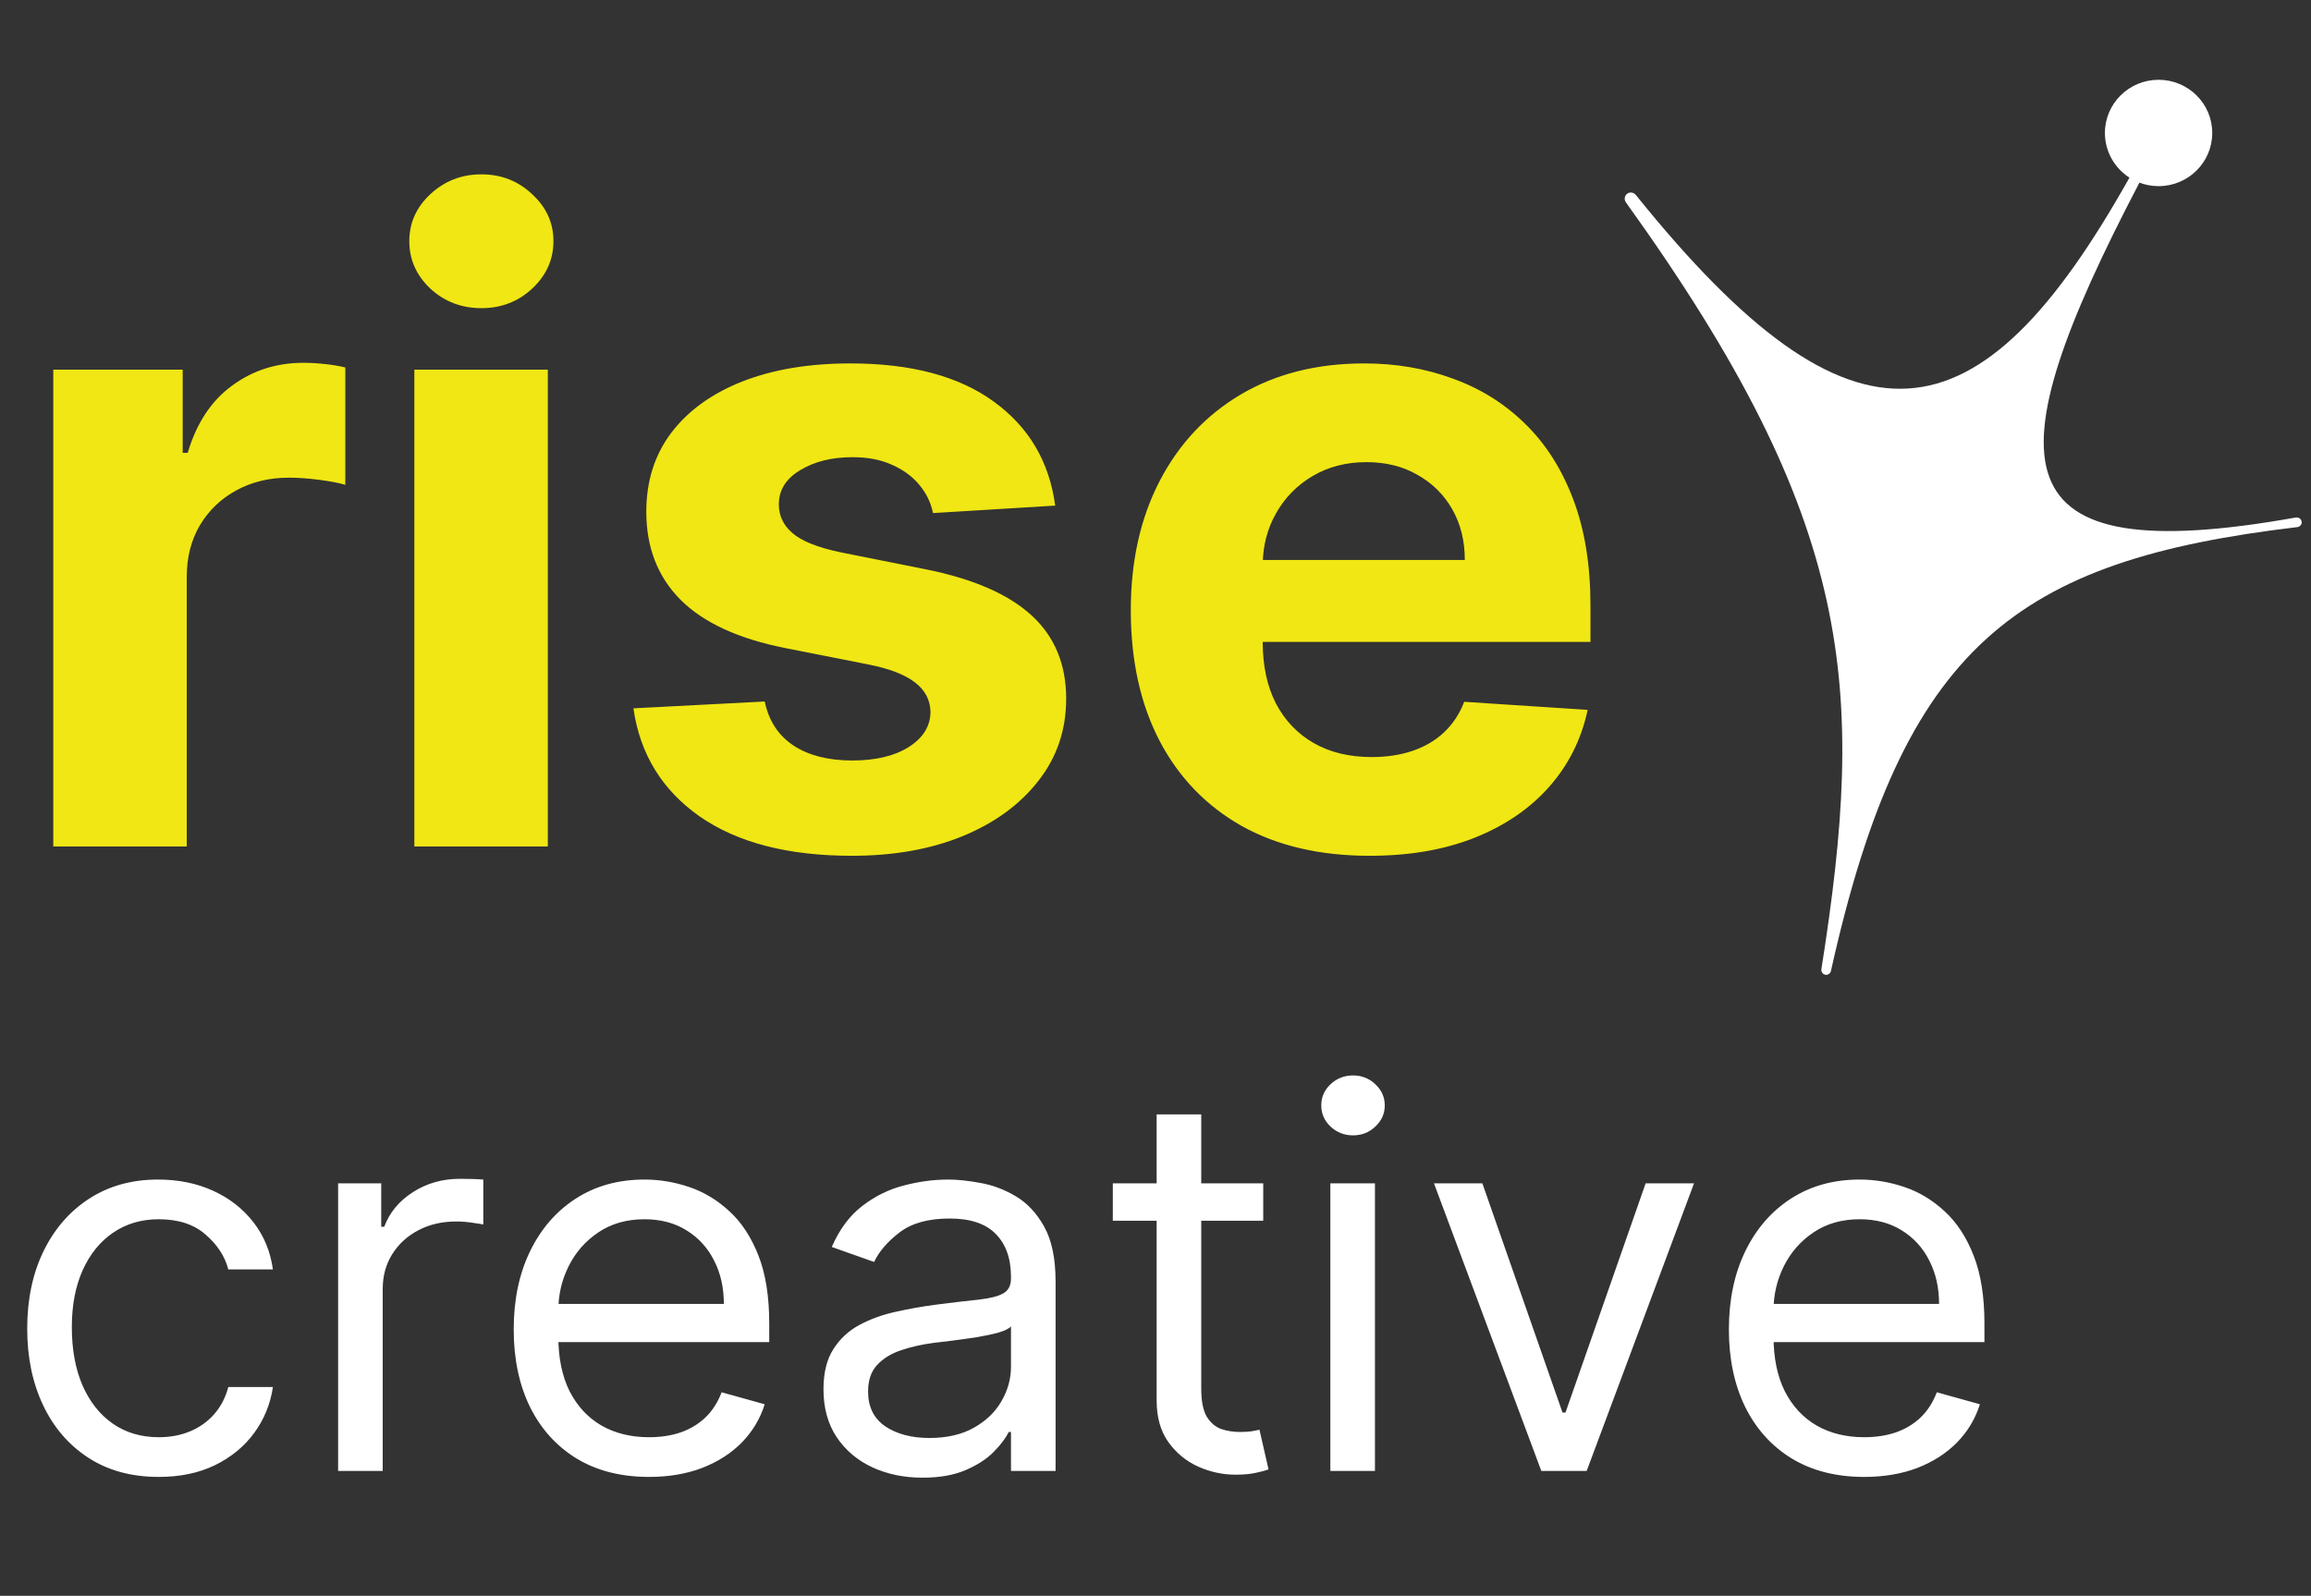<svg width="97" height="67" viewBox="0 0 97 67" fill="none" xmlns="http://www.w3.org/2000/svg">
<rect x="0" y="0" width="97" height="67" fill="#333333" stroke="none"/>
<g id="logo 1">
<path id="Vector" d="M2.236 35.539V15.519H7.668V19.012H7.879C8.247 17.769 8.865 16.831 9.733 16.197C10.601 15.554 11.601 15.232 12.732 15.232C13.012 15.232 13.315 15.249 13.639 15.284C13.964 15.319 14.249 15.367 14.494 15.428V20.355C14.231 20.276 13.867 20.207 13.402 20.146C12.938 20.085 12.512 20.055 12.127 20.055C11.303 20.055 10.566 20.233 9.917 20.589C9.277 20.937 8.769 21.423 8.392 22.049C8.023 22.675 7.839 23.396 7.839 24.213V35.539H2.236ZM17.391 35.539V15.519H22.994V35.539H17.391ZM20.205 12.938C19.372 12.938 18.658 12.664 18.062 12.117C17.474 11.561 17.18 10.896 17.18 10.123C17.18 9.358 17.474 8.702 18.062 8.154C18.658 7.598 19.372 7.32 20.205 7.32C21.038 7.32 21.749 7.598 22.336 8.154C22.932 8.702 23.23 9.358 23.23 10.123C23.23 10.896 22.932 11.561 22.336 12.117C21.749 12.664 21.038 12.938 20.205 12.938ZM44.29 21.228L39.161 21.541C39.073 21.106 38.885 20.715 38.595 20.367C38.306 20.011 37.925 19.729 37.451 19.52C36.986 19.303 36.43 19.195 35.781 19.195C34.913 19.195 34.181 19.377 33.584 19.742C32.988 20.098 32.69 20.576 32.69 21.176C32.69 21.654 32.883 22.058 33.269 22.388C33.654 22.718 34.316 22.983 35.255 23.183L38.911 23.913C40.875 24.313 42.339 24.956 43.304 25.842C44.268 26.728 44.751 27.893 44.751 29.335C44.751 30.647 44.36 31.799 43.58 32.789C42.808 33.78 41.748 34.553 40.397 35.109C39.056 35.657 37.508 35.93 35.755 35.93C33.08 35.93 30.95 35.379 29.363 34.275C27.784 33.163 26.859 31.651 26.587 29.739L32.098 29.452C32.265 30.261 32.668 30.878 33.308 31.303C33.948 31.72 34.768 31.929 35.768 31.929C36.75 31.929 37.539 31.742 38.135 31.368C38.74 30.986 39.047 30.495 39.056 29.896C39.047 29.392 38.832 28.979 38.411 28.657C37.99 28.327 37.342 28.075 36.465 27.901L32.966 27.21C30.993 26.82 29.525 26.142 28.56 25.177C27.605 24.213 27.127 22.983 27.127 21.488C27.127 20.202 27.477 19.095 28.179 18.165C28.889 17.235 29.884 16.518 31.164 16.014C32.453 15.51 33.961 15.258 35.689 15.258C38.24 15.258 40.248 15.793 41.712 16.861C43.185 17.93 44.045 19.386 44.29 21.228ZM57.485 35.93C55.407 35.93 53.618 35.513 52.119 34.679C50.629 33.836 49.48 32.646 48.673 31.108C47.867 29.561 47.463 27.732 47.463 25.62C47.463 23.561 47.867 21.753 48.673 20.198C49.48 18.643 50.615 17.43 52.08 16.561C53.553 15.693 55.28 15.258 57.261 15.258C58.594 15.258 59.835 15.471 60.983 15.897C62.141 16.314 63.149 16.944 64.009 17.787C64.876 18.63 65.552 19.69 66.034 20.967C66.516 22.236 66.757 23.722 66.757 25.425V26.95H49.699V23.509H61.483C61.483 22.709 61.308 22.001 60.957 21.384C60.607 20.767 60.12 20.285 59.497 19.937C58.884 19.581 58.169 19.403 57.354 19.403C56.503 19.403 55.749 19.599 55.091 19.989C54.443 20.372 53.934 20.889 53.566 21.541C53.197 22.184 53.009 22.901 53 23.691V26.963C53 27.953 53.184 28.809 53.553 29.531C53.93 30.252 54.46 30.808 55.144 31.199C55.828 31.59 56.639 31.785 57.577 31.785C58.2 31.785 58.77 31.699 59.287 31.525C59.804 31.351 60.247 31.09 60.615 30.743C60.983 30.395 61.264 29.969 61.457 29.465L66.639 29.804C66.376 31.038 65.836 32.116 65.021 33.037C64.215 33.949 63.171 34.662 61.891 35.174C60.62 35.678 59.151 35.93 57.485 35.93Z" fill="#F0E714"/>
<path id="Vector_2" fill-rule="evenodd" clip-rule="evenodd" d="M90.603 7.815C91.847 7.815 92.855 6.815 92.855 5.582C92.855 4.349 91.847 3.35 90.603 3.35C89.359 3.35 88.35 4.349 88.35 5.582C88.35 6.368 88.76 7.06 89.38 7.458C83.081 18.687 77.837 19.595 68.661 8.184C68.578 8.082 68.43 8.052 68.318 8.119C68.244 8.163 68.201 8.239 68.195 8.319C68.19 8.379 68.205 8.441 68.243 8.494C77.923 21.969 78.306 28.893 76.45 40.692C76.43 40.815 76.525 40.928 76.651 40.928C76.747 40.928 76.831 40.859 76.851 40.766C79.891 27.084 84.618 23.533 96.426 22.13C96.529 22.118 96.61 22.031 96.61 21.927C96.61 21.8 96.487 21.705 96.36 21.728C83.807 23.965 83.525 19.669 89.798 7.668C90.048 7.763 90.319 7.815 90.603 7.815Z" fill="white"/>
<path id="Vector_3" d="M6.664 62.008C5.521 62.008 4.538 61.741 3.713 61.206C2.888 60.672 2.253 59.935 1.809 58.997C1.364 58.059 1.142 56.987 1.142 55.781C1.142 54.555 1.37 53.473 1.825 52.535C2.285 51.591 2.925 50.855 3.744 50.325C4.569 49.791 5.532 49.523 6.632 49.523C7.489 49.523 8.261 49.681 8.948 49.995C9.636 50.309 10.199 50.75 10.638 51.316C11.077 51.882 11.35 52.542 11.455 53.297H9.583C9.44 52.747 9.123 52.259 8.631 51.835C8.145 51.405 7.489 51.19 6.664 51.19C5.934 51.19 5.294 51.379 4.744 51.756C4.199 52.128 3.773 52.655 3.467 53.336C3.165 54.013 3.015 54.806 3.015 55.718C3.015 56.651 3.163 57.464 3.459 58.156C3.76 58.847 4.183 59.385 4.728 59.767C5.278 60.15 5.923 60.341 6.664 60.341C7.15 60.341 7.592 60.257 7.989 60.09C8.385 59.922 8.721 59.681 8.996 59.367C9.271 59.052 9.467 58.674 9.583 58.234H11.455C11.35 58.947 11.088 59.589 10.67 60.161C10.257 60.726 9.71 61.177 9.028 61.513C8.351 61.843 7.563 62.008 6.664 62.008ZM14.192 61.756V49.681H16.001V51.505H16.128C16.35 50.907 16.752 50.422 17.334 50.05C17.915 49.678 18.571 49.492 19.301 49.492C19.439 49.492 19.61 49.495 19.817 49.5C20.023 49.505 20.179 49.513 20.285 49.523V51.41C20.221 51.395 20.076 51.371 19.848 51.339C19.626 51.303 19.391 51.284 19.142 51.284C18.55 51.284 18.021 51.408 17.556 51.654C17.096 51.895 16.731 52.23 16.461 52.66C16.197 53.085 16.064 53.57 16.064 54.115V61.756H14.192ZM27.242 62.008C26.068 62.008 25.055 61.751 24.204 61.237C23.358 60.719 22.704 59.995 22.244 59.068C21.789 58.135 21.562 57.05 21.562 55.813C21.562 54.576 21.789 53.486 22.244 52.542C22.704 51.594 23.344 50.855 24.164 50.325C24.989 49.791 25.951 49.523 27.052 49.523C27.686 49.523 28.313 49.628 28.932 49.838C29.55 50.047 30.114 50.388 30.622 50.86C31.129 51.326 31.534 51.945 31.835 52.715C32.137 53.486 32.287 54.434 32.287 55.561V56.347H22.895V54.744H30.383C30.383 54.062 30.246 53.454 29.971 52.92C29.701 52.385 29.315 51.963 28.813 51.654C28.316 51.345 27.729 51.19 27.052 51.19C26.306 51.19 25.661 51.373 25.116 51.74C24.576 52.102 24.161 52.574 23.87 53.156C23.58 53.737 23.434 54.361 23.434 55.027V56.096C23.434 57.008 23.593 57.781 23.91 58.415C24.233 59.044 24.68 59.524 25.251 59.854C25.822 60.179 26.486 60.341 27.242 60.341C27.734 60.341 28.178 60.273 28.575 60.137C28.977 59.995 29.323 59.785 29.614 59.508C29.905 59.225 30.13 58.874 30.288 58.454L32.097 58.958C31.907 59.566 31.587 60.1 31.137 60.562C30.688 61.018 30.132 61.374 29.471 61.631C28.81 61.882 28.067 62.008 27.242 62.008ZM38.721 62.04C37.949 62.04 37.248 61.895 36.619 61.607C35.989 61.314 35.49 60.892 35.119 60.341C34.749 59.785 34.564 59.115 34.564 58.328C34.564 57.637 34.702 57.076 34.977 56.646C35.252 56.211 35.619 55.87 36.079 55.624C36.539 55.378 37.047 55.194 37.602 55.074C38.163 54.948 38.726 54.849 39.292 54.775C40.033 54.681 40.633 54.61 41.093 54.563C41.558 54.51 41.897 54.424 42.108 54.303C42.325 54.183 42.434 53.973 42.434 53.674V53.611C42.434 52.836 42.22 52.233 41.791 51.803C41.368 51.373 40.725 51.159 39.863 51.159C38.97 51.159 38.269 51.352 37.761 51.74C37.253 52.128 36.897 52.542 36.69 52.983L34.913 52.354C35.231 51.62 35.654 51.048 36.182 50.64C36.717 50.226 37.298 49.937 37.928 49.775C38.562 49.607 39.187 49.523 39.8 49.523C40.191 49.523 40.641 49.571 41.149 49.665C41.662 49.754 42.156 49.94 42.632 50.223C43.113 50.506 43.513 50.933 43.83 51.505C44.147 52.076 44.306 52.841 44.306 53.8V61.756H42.434V60.121H42.339C42.212 60.383 42 60.663 41.704 60.962C41.408 61.261 41.014 61.515 40.522 61.725C40.03 61.935 39.43 62.04 38.721 62.04ZM39.007 60.373C39.747 60.373 40.371 60.229 40.879 59.941C41.392 59.652 41.778 59.28 42.037 58.824C42.301 58.368 42.434 57.888 42.434 57.385V55.687C42.354 55.781 42.18 55.868 41.91 55.947C41.646 56.02 41.339 56.085 40.99 56.143C40.646 56.195 40.31 56.243 39.982 56.285C39.66 56.321 39.398 56.353 39.197 56.379C38.711 56.442 38.256 56.544 37.833 56.685C37.415 56.822 37.076 57.029 36.817 57.307C36.563 57.579 36.436 57.951 36.436 58.423C36.436 59.068 36.677 59.555 37.158 59.885C37.645 60.21 38.261 60.373 39.007 60.373ZM53.022 49.681V51.253H46.708V49.681H53.022ZM48.548 46.787H50.42V58.297C50.42 58.821 50.497 59.215 50.65 59.477C50.809 59.733 51.01 59.906 51.253 59.995C51.502 60.079 51.764 60.121 52.039 60.121C52.245 60.121 52.414 60.111 52.546 60.09C52.679 60.063 52.784 60.042 52.864 60.027L53.245 61.694C53.117 61.741 52.94 61.788 52.713 61.835C52.486 61.888 52.197 61.914 51.848 61.914C51.319 61.914 50.801 61.801 50.293 61.576C49.791 61.35 49.373 61.007 49.04 60.546C48.712 60.084 48.548 59.503 48.548 58.8V46.787ZM55.839 61.756V49.681H57.711V61.756H55.839ZM56.791 47.668C56.426 47.668 56.111 47.545 55.846 47.298C55.587 47.052 55.458 46.756 55.458 46.41C55.458 46.064 55.587 45.768 55.846 45.522C56.111 45.275 56.426 45.152 56.791 45.152C57.155 45.152 57.468 45.275 57.727 45.522C57.991 45.768 58.123 46.064 58.123 46.41C58.123 46.756 57.991 47.052 57.727 47.298C57.468 47.545 57.155 47.668 56.791 47.668ZM71.104 49.681L66.598 61.756H64.694L60.188 49.681H62.219L65.583 59.304H65.709L69.073 49.681H71.104ZM78.247 62.008C77.073 62.008 76.06 61.751 75.209 61.237C74.362 60.719 73.709 59.995 73.25 59.068C72.795 58.135 72.567 57.05 72.567 55.813C72.567 54.576 72.795 53.486 73.25 52.542C73.709 51.594 74.35 50.855 75.169 50.325C75.995 49.791 76.957 49.523 78.057 49.523C78.692 49.523 79.318 49.628 79.937 49.838C80.556 50.047 81.119 50.388 81.627 50.86C82.134 51.326 82.539 51.945 82.84 52.715C83.142 53.486 83.293 54.434 83.293 55.561V56.347H73.9V54.744H81.389C81.389 54.062 81.251 53.454 80.976 52.92C80.706 52.385 80.321 51.963 79.818 51.654C79.321 51.345 78.734 51.19 78.057 51.19C77.311 51.19 76.666 51.373 76.121 51.74C75.582 52.102 75.167 52.574 74.876 53.156C74.585 53.737 74.44 54.361 74.44 55.027V56.096C74.44 57.008 74.598 57.781 74.916 58.415C75.238 59.044 75.685 59.524 76.256 59.854C76.828 60.179 77.491 60.341 78.247 60.341C78.739 60.341 79.184 60.273 79.58 60.137C79.982 59.995 80.328 59.785 80.619 59.508C80.91 59.225 81.135 58.874 81.294 58.454L83.103 58.958C82.912 59.566 82.592 60.1 82.142 60.562C81.693 61.018 81.138 61.374 80.477 61.631C79.816 61.882 79.073 62.008 78.247 62.008Z" fill="white"/>
</g>
</svg>
